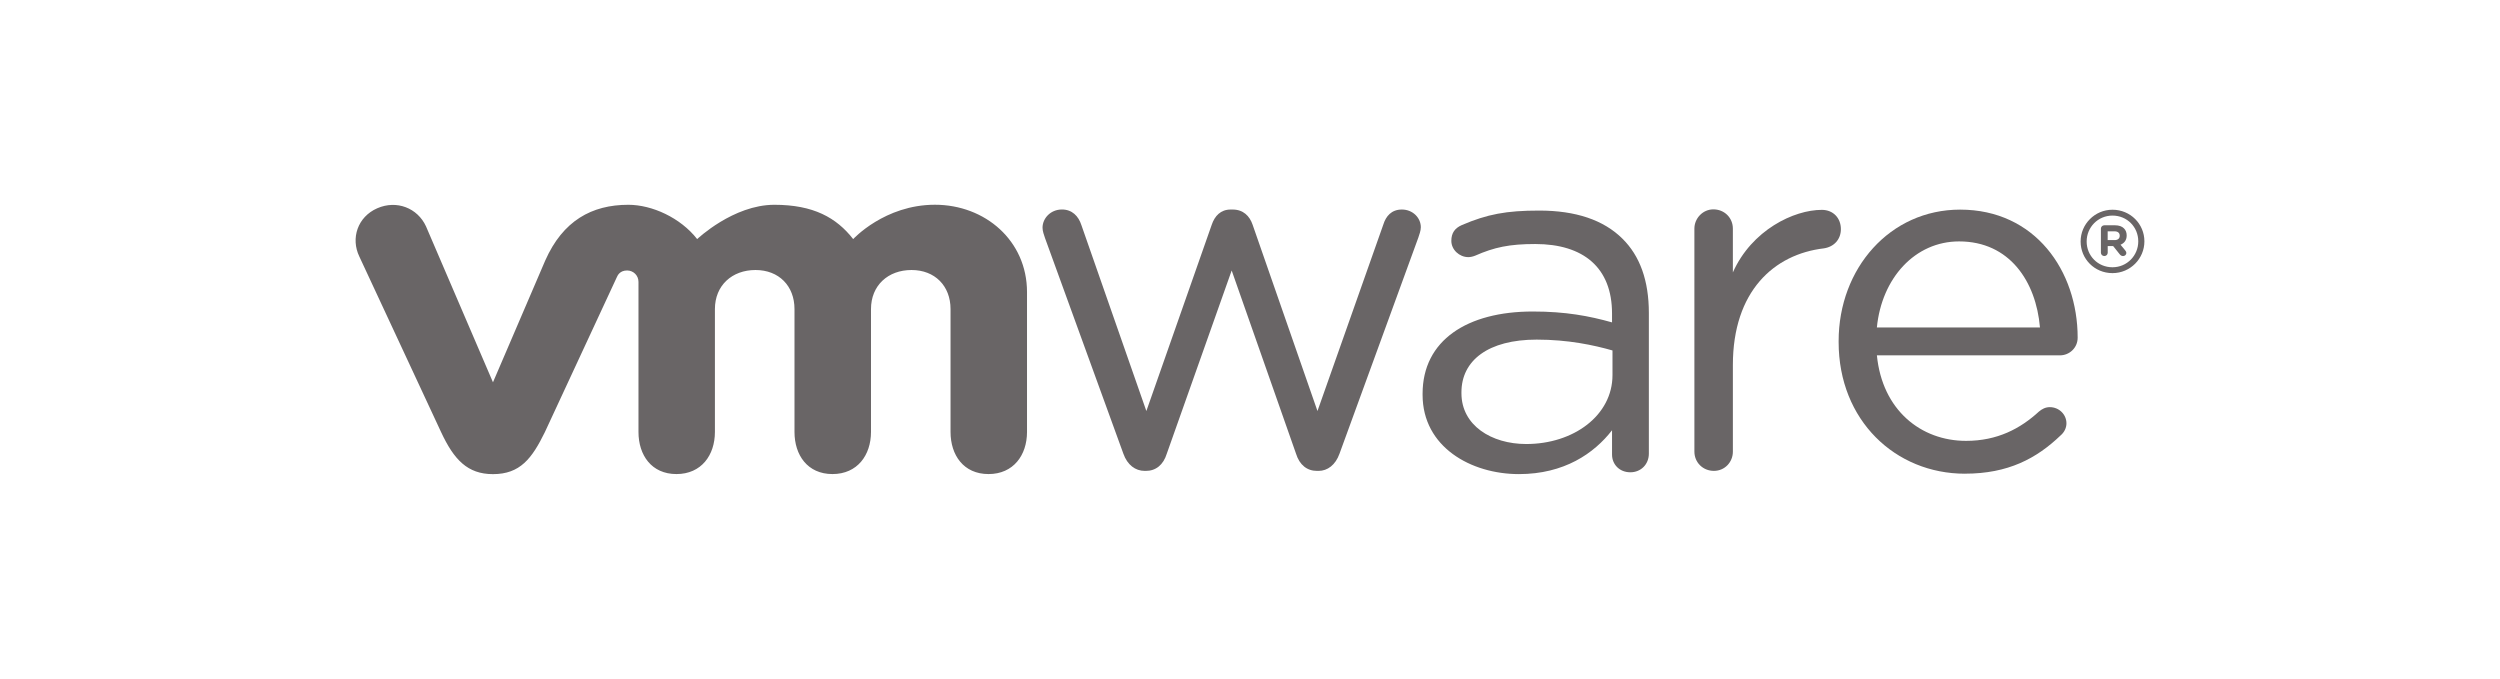 <?xml version="1.0" encoding="UTF-8"?>
<svg width="232px" height="63px" viewBox="0 0 232 63" version="1.1" xmlns="http://www.w3.org/2000/svg" xmlns:xlink="http://www.w3.org/1999/xlink">
    <title>logo-vmware</title>
    <g id="logo-vmware" stroke="none" stroke-width="1" fill="none" fill-rule="evenodd">
        <g id="logo-vmware-copy" transform="translate(33, 19)" fill="#696566" fill-rule="nonzero">
            <g id="Group" transform="translate(83, 12.5) scale(-1, 1) rotate(-180) translate(-83, -12.5) ">
                <g id="Path" transform="translate(63.747, 0.301)">
                    <path d="M7.501,1.598 L0.231,21.605 C0.138,21.882 0,22.247 0,22.567 C0,23.434 0.741,24.258 1.803,24.258 C2.73,24.258 3.334,23.663 3.611,22.796 L9.635,5.555 L15.701,22.84 C15.978,23.66 16.534,24.254 17.456,24.254 L17.644,24.254 C18.619,24.254 19.221,23.66 19.497,22.84 L25.514,5.555 L31.633,22.883 C31.864,23.619 32.37,24.255 33.346,24.255 C34.363,24.255 35.106,23.481 35.106,22.61 C35.106,22.291 34.965,21.927 34.874,21.648 L27.559,1.597 C27.185,0.55 26.447,0 25.612,0 L25.473,0 C24.546,0 23.85,0.55 23.524,1.597 L17.553,18.598 L11.531,1.597 C11.207,0.55 10.51,0 9.586,0 L9.489,0 C8.611,0 7.873,0.55 7.501,1.597"></path>
                </g>
                <g id="Path" transform="translate(124.239, 0.303)">
                    <path d="M0,22.478 C0,23.443 0.788,24.268 1.76,24.268 C2.786,24.268 3.571,23.488 3.571,22.478 L3.571,18.418 C5.332,22.361 9.239,24.222 11.827,24.222 C12.899,24.222 13.595,23.443 13.595,22.435 C13.595,21.471 12.949,20.787 12.013,20.649 C7.372,20.099 3.572,16.658 3.572,9.825 L3.572,1.786 C3.572,0.823 2.831,0 1.811,0 C0.79,0 0.001,0.783 0.001,1.786 L0,22.482 L0,22.478 Z"></path>
                </g>
                <g id="Shape" transform="translate(137.625, 0.04)">
                    <path d="M11.727,0 C5.269,0 0,4.949 0,12.212 L0,12.306 C0,19.066 4.775,24.507 11.273,24.507 C18.224,24.507 22.182,18.839 22.182,12.623 C22.182,11.667 21.402,10.984 20.544,10.984 L3.551,10.984 C4.047,5.906 7.636,3.048 11.823,3.048 C14.733,3.048 16.863,4.183 18.593,5.771 C18.867,5.996 19.184,6.177 19.596,6.177 C20.456,6.177 21.141,5.496 21.141,4.676 C21.141,4.269 20.96,3.859 20.591,3.546 C18.366,1.415 15.727,0.003 11.73,0.003 M18.684,13.571 C18.319,17.84 15.863,21.557 11.18,21.557 C7.089,21.557 3.998,18.156 3.549,13.571 L18.684,13.571 Z"></path>
                </g>
                <g id="Shape" transform="translate(99.016, 0.003)">
                    <path d="M0,7.362 L0,7.454 C0,12.435 4.164,15.089 10.221,15.089 C13.275,15.089 15.448,14.678 17.58,14.08 L17.58,14.907 C17.58,19.154 14.936,21.352 10.454,21.352 C8.048,21.352 6.648,21.049 4.886,20.274 C4.659,20.182 4.425,20.135 4.245,20.135 C3.412,20.135 2.668,20.823 2.668,21.644 C2.668,22.373 2.99,22.824 3.642,23.11 C5.997,24.12 7.773,24.456 10.824,24.456 C14.198,24.456 16.789,23.59 18.543,21.851 C20.165,20.252 20.998,17.967 20.998,14.948 L20.998,1.906 C20.998,0.903 20.258,0.169 19.281,0.169 C18.268,0.169 17.581,0.902 17.581,1.815 L17.581,4.069 C15.913,1.917 13.135,0 8.934,0 C4.492,0.003 0,2.515 0,7.36 M17.623,9.189 L17.623,11.475 C15.862,11.977 13.5,12.481 10.588,12.481 C6.108,12.481 3.606,10.559 3.606,7.591 L3.606,7.5 C3.606,4.529 6.379,2.792 9.62,2.792 C14.012,2.792 17.623,5.445 17.623,9.189"></path>
                </g>
                <g id="Path">
                    <path d="M6.531,22.999 C5.747,24.696 3.811,25.465 2.004,24.671 C0.194,23.876 -0.472,21.893 0.345,20.195 L7.936,3.894 C9.129,1.339 10.387,0 12.748,0 C15.27,0 16.37,1.458 17.562,3.894 C17.562,3.894 24.182,18.14 24.249,18.293 C24.316,18.444 24.529,18.904 25.202,18.9 C25.772,18.896 26.251,18.447 26.251,17.843 L26.251,3.915 C26.251,1.768 27.456,0.007 29.775,0.007 C32.091,0.007 33.344,1.768 33.344,3.915 L33.344,15.318 C33.344,17.517 34.938,18.943 37.11,18.943 C39.283,18.943 40.729,17.465 40.729,15.318 L40.729,3.915 C40.729,1.768 41.938,0.007 44.253,0.007 C46.569,0.007 47.828,1.768 47.828,3.915 L47.828,15.318 C47.828,17.517 49.416,18.943 51.589,18.943 C53.759,18.943 55.21,17.465 55.21,15.318 L55.21,3.915 C55.21,1.768 56.418,0.007 58.735,0.007 C61.05,0.007 62.307,1.768 62.307,3.915 L62.307,16.892 C62.307,21.66 58.427,25 53.759,25 C49.096,25 46.175,21.812 46.175,21.812 C44.623,23.801 42.484,24.996 38.863,24.996 C35.042,24.996 31.697,21.812 31.697,21.812 C30.144,23.801 27.5,24.996 25.311,24.996 C21.924,24.996 19.235,23.524 17.595,19.817 L12.748,8.523 L6.531,22.999 Z"></path>
                </g>
                <g id="Shape" transform="translate(160.082, 18.654)">
                    <path d="M0,2.925 L0,2.944 C0,4.539 1.31,5.883 2.956,5.883 C4.625,5.883 5.918,4.554 5.918,2.956 L5.918,2.944 C5.918,1.344 4.611,0 2.956,0 C1.287,0 0,1.325 0,2.925 M5.349,2.944 L5.349,2.952 C5.349,4.264 4.323,5.34 2.956,5.34 C1.601,5.34 0.56,4.245 0.56,2.944 L0.56,2.929 C0.56,1.62 1.589,0.544 2.956,0.544 C4.307,0.544 5.349,1.637 5.349,2.944"></path>
                </g>
                <g id="Shape" transform="translate(161.963, 20.238)">
                    <path d="M0,2.543 C0,2.717 0.14,2.856 0.319,2.856 L1.305,2.856 C1.677,2.856 1.964,2.752 2.142,2.566 C2.304,2.41 2.393,2.183 2.393,1.921 L2.393,1.912 C2.393,1.466 2.165,1.194 1.821,1.051 L2.257,0.526 C2.318,0.447 2.359,0.383 2.359,0.286 C2.359,0.114 2.21,0 2.06,0 C1.919,0 1.824,0.071 1.75,0.161 L1.136,0.928 L0.633,0.928 L0.633,0.312 C0.633,0.138 0.497,0.001 0.32,0.001 C0.142,0.001 0.001,0.139 0.001,0.312 L0.001,2.543 L0,2.543 Z M1.27,1.48 C1.578,1.48 1.747,1.639 1.747,1.88 L1.747,1.89 C1.747,2.154 1.565,2.296 1.259,2.296 L0.629,2.296 L0.629,1.481 L1.27,1.481 L1.27,1.48 Z"></path>
                </g>
            </g>
        </g>
    </g>
</svg>